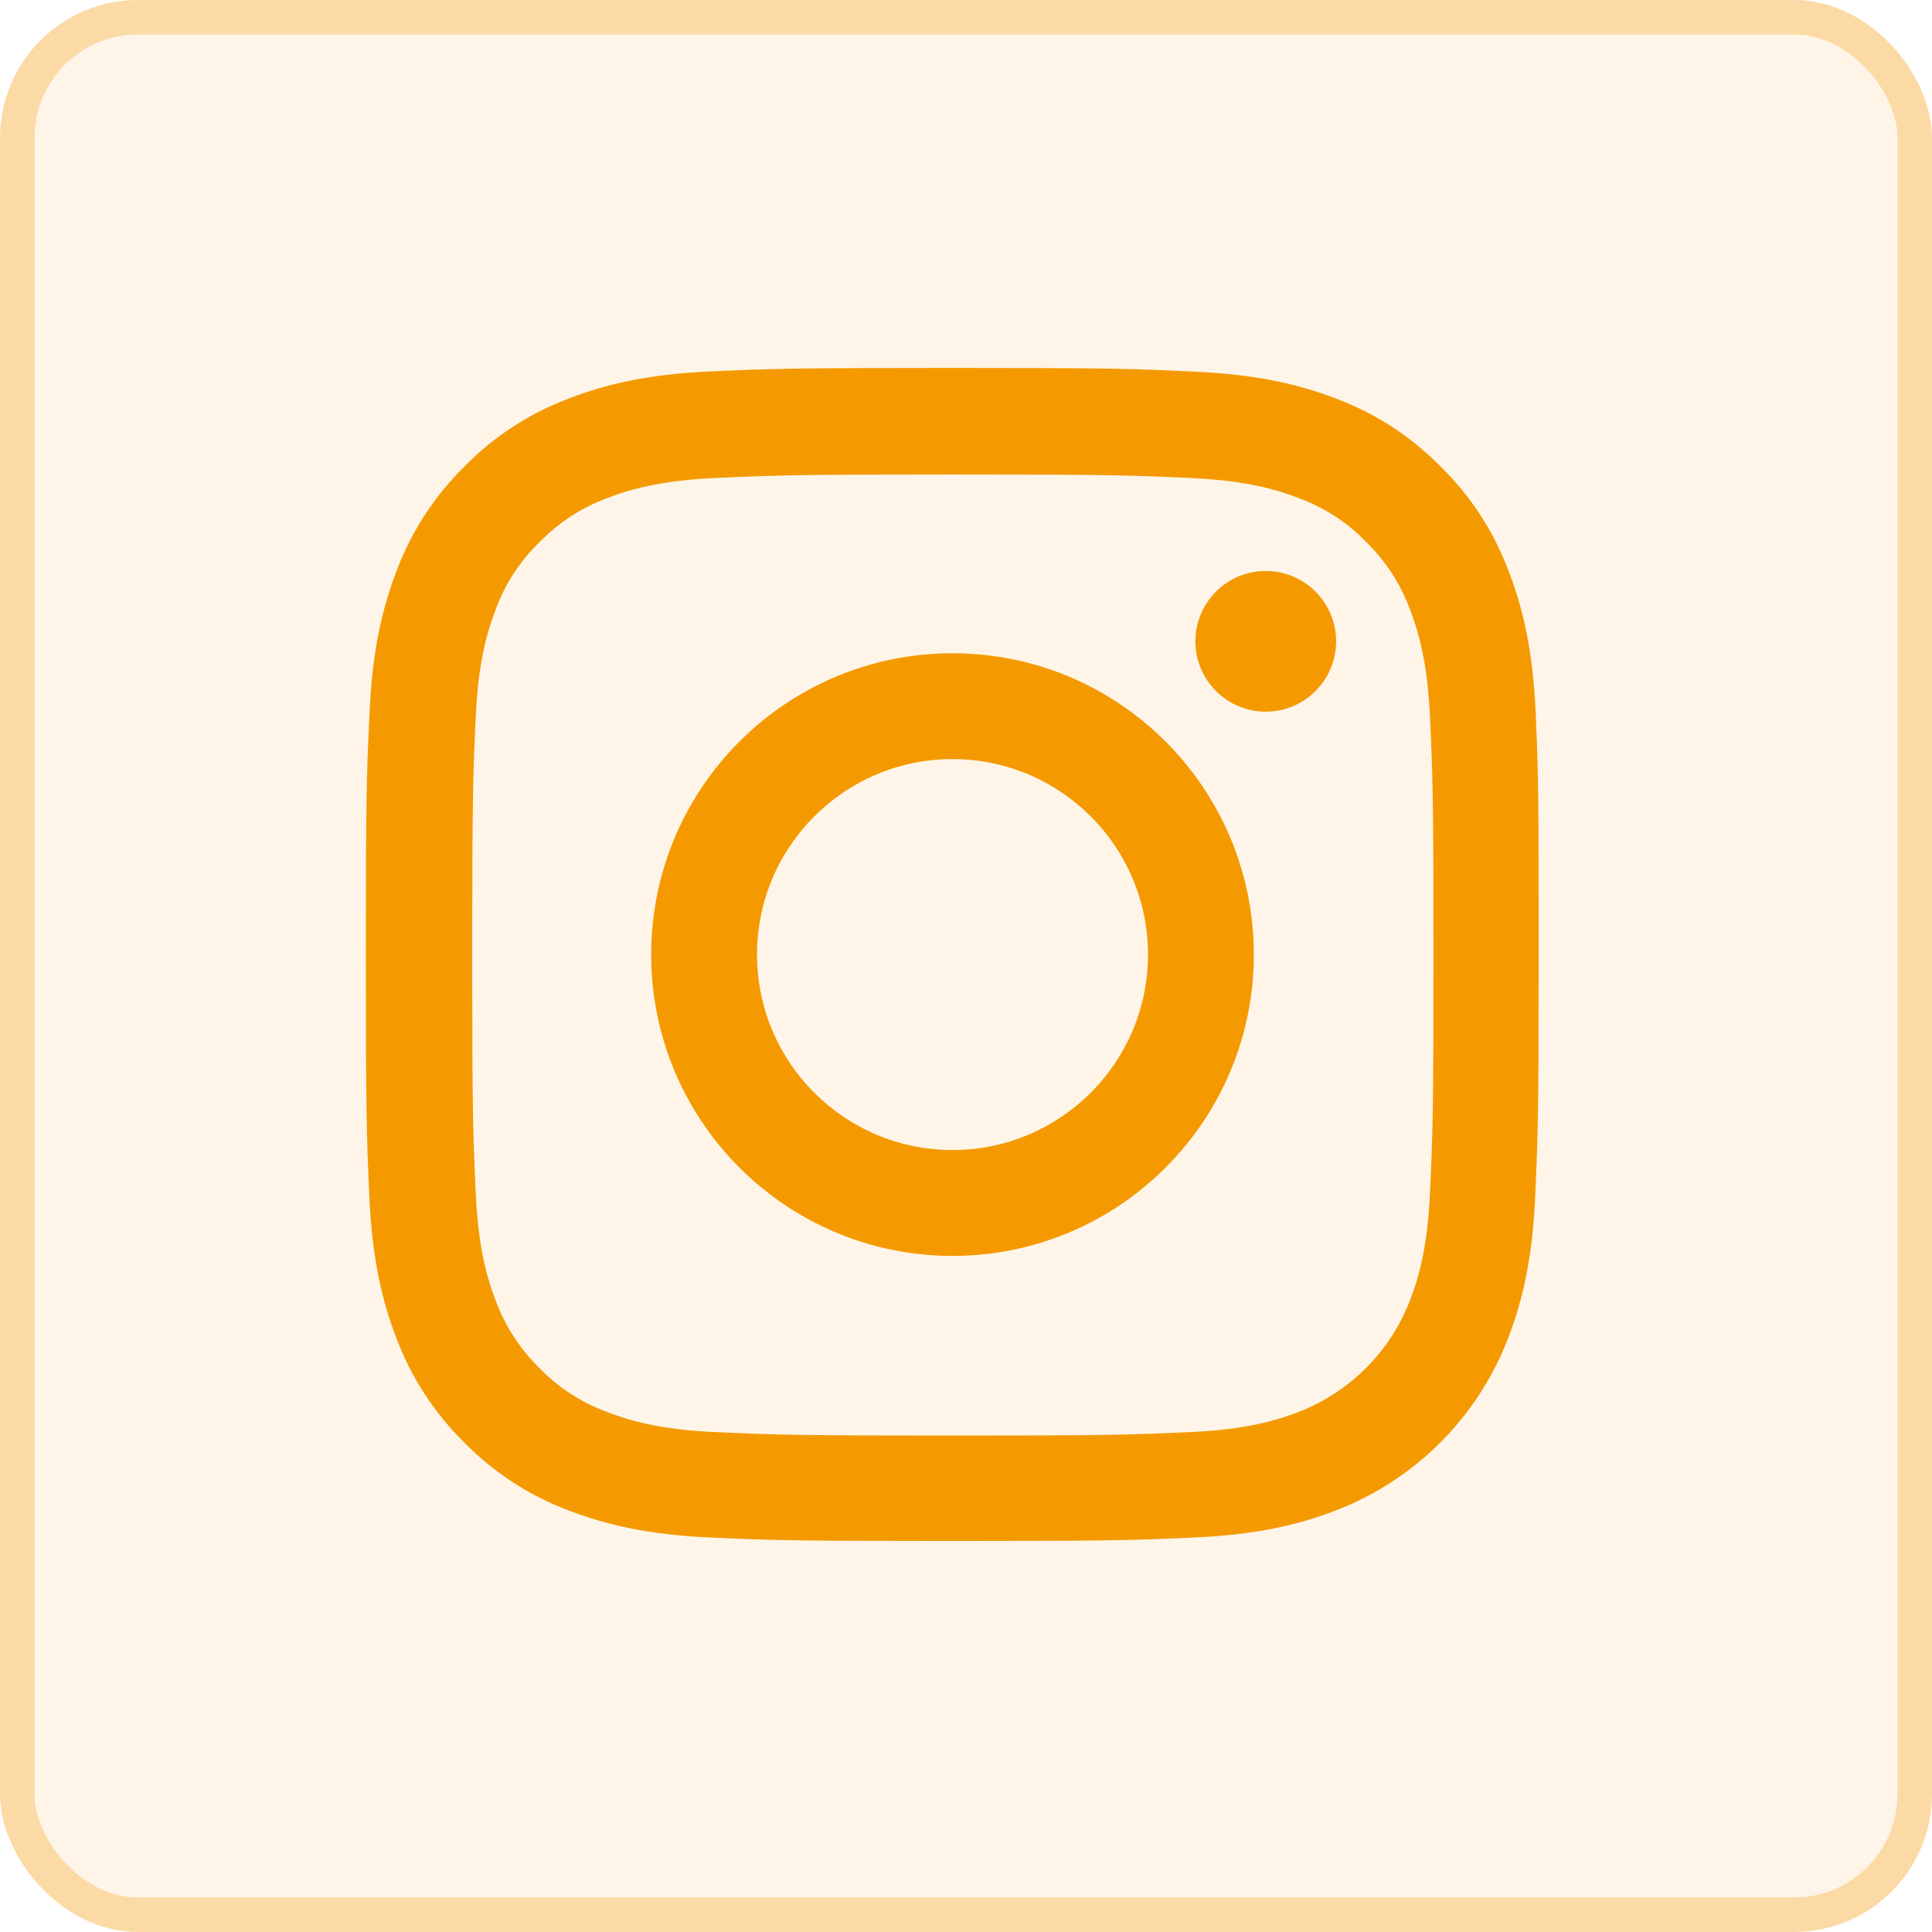 <svg width="56" height="56" viewBox="0 0 56 56" fill="none" xmlns="http://www.w3.org/2000/svg">
<rect width="56" height="56" rx="4" fill="#F49A00" fill-opacity="0.09"/>
<rect x="0.5" y="0.5" width="55" height="55" rx="3.5" stroke="#F49A00" stroke-opacity="0.29"/>
<path d="M44.513 20.662C44.433 18.855 44.141 17.613 43.722 16.537C43.291 15.395 42.626 14.372 41.756 13.522C40.906 12.658 39.877 11.987 38.747 11.562C37.665 11.144 36.429 10.852 34.623 10.772C32.803 10.685 32.225 10.665 27.609 10.665C22.993 10.665 22.415 10.685 20.602 10.765C18.795 10.845 17.553 11.137 16.477 11.555C15.335 11.987 14.312 12.651 13.461 13.522C12.598 14.372 11.927 15.401 11.502 16.53C11.084 17.613 10.791 18.848 10.712 20.655C10.625 22.475 10.605 23.053 10.605 27.669C10.605 32.285 10.625 32.863 10.705 34.676C10.785 36.483 11.077 37.725 11.496 38.801C11.927 39.943 12.598 40.966 13.461 41.816C14.312 42.68 15.341 43.351 16.47 43.776C17.553 44.194 18.788 44.486 20.595 44.566C22.408 44.646 22.986 44.666 27.602 44.666C32.218 44.666 32.796 44.646 34.61 44.566C36.416 44.486 37.658 44.194 38.734 43.776C41.019 42.892 42.826 41.086 43.709 38.801C44.127 37.718 44.42 36.483 44.499 34.676C44.579 32.863 44.599 32.285 44.599 27.669C44.599 23.053 44.592 22.475 44.513 20.662ZM41.451 34.543C41.378 36.204 41.099 37.1 40.866 37.698C40.295 39.179 39.119 40.355 37.638 40.926C37.04 41.159 36.137 41.438 34.483 41.511C32.69 41.59 32.152 41.61 27.616 41.61C23.079 41.61 22.535 41.59 20.748 41.511C19.087 41.438 18.191 41.159 17.593 40.926C16.856 40.654 16.185 40.222 15.64 39.658C15.075 39.106 14.644 38.442 14.371 37.705C14.139 37.107 13.86 36.204 13.787 34.55C13.707 32.757 13.688 32.219 13.688 27.682C13.688 23.146 13.707 22.601 13.787 20.814C13.86 19.154 14.139 18.257 14.371 17.66C14.644 16.922 15.075 16.252 15.647 15.707C16.198 15.142 16.862 14.71 17.599 14.438C18.197 14.206 19.101 13.927 20.754 13.854C22.548 13.774 23.086 13.754 27.622 13.754C32.165 13.754 32.703 13.774 34.49 13.854C36.151 13.927 37.047 14.206 37.645 14.438C38.382 14.71 39.053 15.142 39.597 15.707C40.162 16.258 40.594 16.922 40.866 17.66C41.099 18.257 41.378 19.16 41.451 20.814C41.531 22.608 41.55 23.146 41.55 27.682C41.55 32.219 41.531 32.75 41.451 34.543Z" fill="#F49A00"/>
<path d="M27.609 18.935C22.787 18.935 18.875 22.847 18.875 27.669C18.875 32.491 22.787 36.403 27.609 36.403C32.431 36.403 36.343 32.491 36.343 27.669C36.343 22.847 32.431 18.935 27.609 18.935ZM27.609 33.334C24.481 33.334 21.943 30.797 21.943 27.669C21.943 24.54 24.481 22.003 27.609 22.003C30.737 22.003 33.275 24.54 33.275 27.669C33.275 30.797 30.737 33.334 27.609 33.334Z" fill="#F49A00"/>
<path d="M38.728 18.589C38.728 19.715 37.815 20.628 36.688 20.628C35.562 20.628 34.649 19.715 34.649 18.589C34.649 17.463 35.562 16.55 36.688 16.55C37.815 16.55 38.728 17.463 38.728 18.589Z" fill="#F49A00"/>
</svg>
